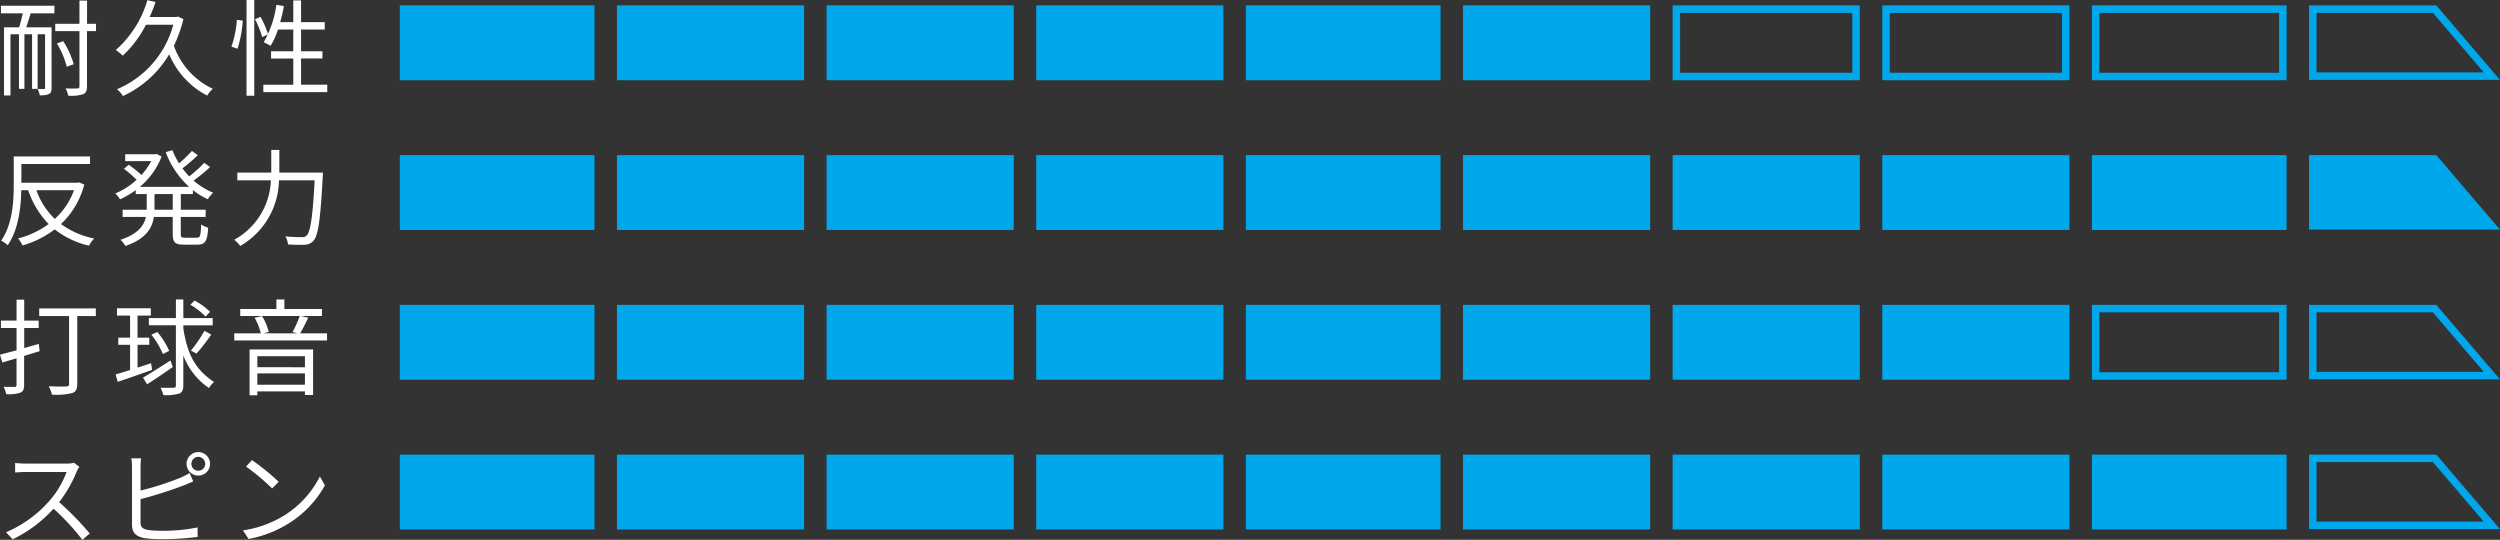 <svg xmlns="http://www.w3.org/2000/svg" width="333.903" height="72.096" viewBox="0 0 333.903 72.096"><rect x="0" y="0" width="333.903" height="72.096" fill="#333333" stroke="none"/><g transform="translate(-20.602 -4971.282)"><path d="M.728-9.94H3.654c-.154.63-.322,1.316-.5,1.876H1.134v9.1H2V-7.14H3.136V.154h.728V-7.14H4.886V.154h.742V-7.14h.994V.014c0,.126-.042.154-.168.168-.1,0-.448,0-.826-.014a2.826,2.826,0,0,1,.28.84A2.808,2.808,0,0,0,7.14.84c.28-.14.35-.392.35-.826V-8.064H4.1c.2-.56.406-1.232.6-1.876H7.868v-1.008H.728Zm12.7,1.4h-1.2v-3.094H11.214V-8.54H7.98v.98h3.234V-.2c0,.224-.07.294-.294.294-.182.014-.826.014-1.554,0a3.834,3.834,0,0,1,.35.966A5.282,5.282,0,0,0,11.7.868C12.068.7,12.222.42,12.222-.2V-7.56h1.2Zm-2.982,5.4a11.143,11.143,0,0,0-1.4-3.08l-.84.308A11.446,11.446,0,0,1,9.52-2.8ZM24.36-9.506l-.2.056h-3.57a19.157,19.157,0,0,0,.784-2L20.286-11.7A14.179,14.179,0,0,1,16.072-5.04,8.616,8.616,0,0,1,17-4.284a14.7,14.7,0,0,0,3.094-4.13h3.654A13.005,13.005,0,0,1,16.226.2a3.808,3.808,0,0,1,.8.91A13.961,13.961,0,0,0,23.2-4.466,10.964,10.964,0,0,0,28.28,1.05a3.91,3.91,0,0,1,.742-.91A10.025,10.025,0,0,1,23.828-5.6,18.462,18.462,0,0,0,25.1-9.17Zm7.966,4.3a15.613,15.613,0,0,0,.7-3.752l-.784-.112a14.146,14.146,0,0,1-.728,3.584Zm1.2,6.272h1.036V-11.718H33.53ZM34.664-9.142a13.935,13.935,0,0,1,.966,2.38l.784-.378a13.221,13.221,0,0,0-1.022-2.338ZM40.81-.406v-3.5h2.856v-.966H40.81v-2.9h3.164v-.994H40.81v-2.9H39.774v2.9h-1.75c.2-.686.364-1.414.5-2.142l-1.008-.168a13.63,13.63,0,0,1-1.694,5,8.167,8.167,0,0,1,.924.476,10.1,10.1,0,0,0,.98-2.17h2.044v2.9H36.806v.966h2.968v3.5h-4V.588h8.54V-.406Z" transform="translate(20 4983)" fill="#fff"/><path d="M10.486-6.314A9.7,9.7,0,0,1,7.924-2.478,9.959,9.959,0,0,1,5.46-6.314Zm.658-1.05-.21.056H3.458V-9.814h9.17v-1.008H2.436v3.78C2.436-4.83,2.282-1.75.756.42a4.119,4.119,0,0,1,.882.616C3.066-1.036,3.4-4.018,3.444-6.314h.924A11.969,11.969,0,0,0,7.1-1.792,11.908,11.908,0,0,1,3.01.126a3.836,3.836,0,0,1,.6.938,13.172,13.172,0,0,0,4.3-2.142,11.6,11.6,0,0,0,4.578,2.17,3.559,3.559,0,0,1,.7-.952A11.287,11.287,0,0,1,8.75-1.792,11.117,11.117,0,0,0,11.858-7.07ZM23.674-3.71H21.238V-5.8h2.436ZM26.362-5.8v-.532a8.906,8.906,0,0,0,2,1.218,4.292,4.292,0,0,1,.714-.868A9.1,9.1,0,0,1,26.46-7.6a22.473,22.473,0,0,0,2.2-1.806l-.784-.56a17.221,17.221,0,0,1-2,1.806,11.22,11.22,0,0,1-.91-1.078A18.56,18.56,0,0,0,27.02-11l-.784-.56A17.961,17.961,0,0,1,24.514-9.9a10.377,10.377,0,0,1-.882-1.764l-.9.266a12.065,12.065,0,0,0,3.122,4.634h-6.58a9.769,9.769,0,0,0,2.912-4.06l-.686-.336-.182.042h-3.99v.924H20.8a9.807,9.807,0,0,1-1.3,1.848,19.467,19.467,0,0,0-1.694-1.372l-.644.546a14.84,14.84,0,0,1,1.68,1.47A9.683,9.683,0,0,1,16-5.88a5.632,5.632,0,0,1,.644.784,11.471,11.471,0,0,0,2.086-1.232V-5.8H20.2V-3.71h-3.22v.966H20.09C19.838-1.582,19.04-.476,16.7.308a4.063,4.063,0,0,1,.658.826c2.744-.952,3.57-2.38,3.794-3.878h2.52V-.5c0,1.148.308,1.456,1.484,1.456h1.834c1.022,0,1.316-.49,1.414-2.268a2.868,2.868,0,0,1-.938-.434c-.056,1.5-.126,1.778-.56,1.778h-1.6c-.476,0-.56-.084-.56-.518V-2.744H28.07V-3.71H24.752V-5.8Zm11.55-2.87V-11.69H36.834v3.024H32.3V-7.63h4.48a9.433,9.433,0,0,1-4.9,7.938,3.724,3.724,0,0,1,.8.826,10.3,10.3,0,0,0,5.18-8.764H42.63c-.266,4.928-.574,6.9-1.078,7.378a.8.8,0,0,1-.644.21c-.35,0-1.246-.014-2.2-.1A2.277,2.277,0,0,1,39.06.924,18.1,18.1,0,0,0,41.3.966a1.538,1.538,0,0,0,1.19-.56c.616-.7.91-2.786,1.218-8.526.014-.154.028-.546.028-.546Z" transform="translate(20 5003)" fill="#fff"/><path d="M5.782-5.782l-1.946.546V-7.91H5.768V-8.9H3.836V-11.69H2.814V-8.9H.728v.994H2.814v2.982c-.826.21-1.6.42-2.212.574L.91-3.3c.574-.168,1.218-.364,1.9-.56V-.322c0,.21-.084.28-.28.28-.168,0-.77,0-1.442-.014a3.875,3.875,0,0,1,.336.98,4.822,4.822,0,0,0,1.9-.2c.364-.168.5-.434.5-1.036V-4.186c.686-.2,1.386-.42,2.072-.63ZM13.4-10.528H5.838v1.022h3.99V-.462c0,.266-.112.35-.378.364-.294.014-1.316.014-2.338-.028A5,5,0,0,1,7.546.994a8.965,8.965,0,0,0,2.688-.21c.5-.168.686-.518.686-1.232V-9.506H13.4Zm15.26.462a9.222,9.222,0,0,0-2.072-1.512l-.56.56a9.557,9.557,0,0,1,2.03,1.582Zm-7.882,6.86-1.806.588V-5.67h1.568v-.952H18.97v-2.94h1.778v-.98H16.226v.98h1.75v2.94H16.394v.952h1.582V-2.3c-.728.238-1.386.434-1.932.588l.28.994c1.274-.434,3-1.022,4.592-1.6ZM23.2-4.858a10.609,10.609,0,0,0-1.582-2.52l-.8.364a10.951,10.951,0,0,1,1.54,2.576Zm.168,1.288C22.022-2.7,20.622-1.82,19.7-1.288l.546.9c1.008-.644,2.282-1.5,3.43-2.31Zm1.722-4.7h3.92V-9.24h-3.92v-2.478h-.994V-9.24H20.482v.966h3.612V-.238c0,.238-.1.308-.322.308s-.91.028-1.722,0a4.639,4.639,0,0,1,.364.98,6.248,6.248,0,0,0,2.128-.2c.392-.182.546-.476.546-1.106v-3.99A9.139,9.139,0,0,0,28.518.112a2.653,2.653,0,0,1,.672-.8c-2.492-1.68-3.542-3.64-4.1-7.14Zm1.75,3.78a23.74,23.74,0,0,0,1.974-2.548l-.91-.49A17.167,17.167,0,0,1,26.1-4.9Zm14.49.35v1.47H34.972v-1.47ZM34.972-.336V-1.848h6.356V-.336ZM33.936,1.078h1.036V.56h6.356v.476H42.42V-5.04H33.936ZM40.684-7.2c.35-.56.728-1.358,1.092-2.086l-.952-.224H43.6v-.938H38.584v-1.274H37.52v1.274H32.69v.938h7.938a14.665,14.665,0,0,1-.952,2.142l.63.168H35.784l.714-.182a7.088,7.088,0,0,0-.9-2.114l-.994.21A7.521,7.521,0,0,1,35.434-7.2H31.892v.952h12.39V-7.2Z" transform="translate(20 5023)" fill="#fff"/><path d="M11.2-9.366l-.714-.546a3.834,3.834,0,0,1-1.05.112h-5.4c-.42,0-1.218-.056-1.414-.084V-8.61c.154-.014.924-.07,1.414-.07h5.46A12.319,12.319,0,0,1,7.168-4.788,16.009,16.009,0,0,1,1.4-.63l.9.938A17.748,17.748,0,0,0,7.756-3.78,32.325,32.325,0,0,1,11.606.378l.98-.84A38.835,38.835,0,0,0,8.5-4.648a17.719,17.719,0,0,0,2.352-4.1A4.016,4.016,0,0,1,11.2-9.366Zm14.966-.392a.926.926,0,0,1,.924-.938.935.935,0,0,1,.924.938.92.92,0,0,1-.924.91A.911.911,0,0,1,26.166-9.758Zm-.644,0A1.562,1.562,0,0,0,27.09-8.2a1.562,1.562,0,0,0,1.568-1.554A1.577,1.577,0,0,0,27.09-11.34,1.577,1.577,0,0,0,25.522-9.758ZM19.446-10.5h-1.3a7.588,7.588,0,0,1,.084,1.134v7.7c0,1.134.6,1.624,1.68,1.82a14.712,14.712,0,0,0,2.24.14A39.143,39.143,0,0,0,26.992,0V-1.274A22.913,22.913,0,0,1,22.2-.826a13.3,13.3,0,0,1-1.848-.112c-.686-.14-.98-.322-.98-1.036v-3.08A53.671,53.671,0,0,0,25.1-6.874c.42-.154.924-.378,1.316-.546l-.49-1.12a10.206,10.206,0,0,1-1.232.63A38.134,38.134,0,0,1,19.376-6.2V-9.366A9.3,9.3,0,0,1,19.446-10.5Zm14.812.238-.8.854a29.076,29.076,0,0,1,3.486,2.926l.882-.882A30.656,30.656,0,0,0,34.258-10.262Zm-1.2,9.38L33.8.266A15.346,15.346,0,0,0,39.3-1.9,13.988,13.988,0,0,0,44-6.888l-.672-1.19a13.188,13.188,0,0,1-4.676,5.152A14.456,14.456,0,0,1,33.054-.882Z" transform="translate(20 5043)" fill="#fff"/><rect width="26" height="10" transform="translate(74 4972)" fill="#00a7ea"/><rect width="25" height="10" transform="translate(103 4972)" fill="#00a7ea"/><rect width="25" height="10" transform="translate(131 4972)" fill="#00a7ea"/><rect width="25" height="10" transform="translate(159 4972)" fill="#00a7ea"/><rect width="26" height="10" transform="translate(187 4972)" fill="#00a7ea"/><rect width="25" height="10" transform="translate(216 4972)" fill="#00a7ea"/><path d="M1,1V9H24V1H1M0,0H25V10H0Z" transform="translate(244 4972)" fill="#00a7ea"/><rect width="26" height="10" transform="translate(74 4992)" fill="#00a7ea"/><rect width="25" height="10" transform="translate(103 4992)" fill="#00a7ea"/><rect width="25" height="10" transform="translate(131 4992)" fill="#00a7ea"/><rect width="25" height="10" transform="translate(159 4992)" fill="#00a7ea"/><rect width="26" height="10" transform="translate(187 4992)" fill="#00a7ea"/><rect width="25" height="10" transform="translate(216 4992)" fill="#00a7ea"/><rect width="25" height="10" transform="translate(244 4992)" fill="#00a7ea"/><rect width="26" height="10" transform="translate(74 5012)" fill="#00a7ea"/><rect width="25" height="10" transform="translate(103 5012)" fill="#00a7ea"/><rect width="25" height="10" transform="translate(131 5012)" fill="#00a7ea"/><rect width="25" height="10" transform="translate(159 5012)" fill="#00a7ea"/><rect width="26" height="10" transform="translate(187 5012)" fill="#00a7ea"/><rect width="25" height="10" transform="translate(216 5012)" fill="#00a7ea"/><rect width="25" height="10" transform="translate(244 5012)" fill="#00a7ea"/><rect width="26" height="10" transform="translate(74 5032)" fill="#00a7ea"/><rect width="25" height="10" transform="translate(103 5032)" fill="#00a7ea"/><rect width="25" height="10" transform="translate(131 5032)" fill="#00a7ea"/><rect width="25" height="10" transform="translate(159 5032)" fill="#00a7ea"/><rect width="26" height="10" transform="translate(187 5032)" fill="#00a7ea"/><rect width="25" height="10" transform="translate(216 5032)" fill="#00a7ea"/><rect width="25" height="10" transform="translate(244 5032)" fill="#00a7ea"/><path d="M1,1V9H24V1H1M0,0H25V10H0Z" transform="translate(272 4972)" fill="#00a7ea"/><path d="M1,1V9H25V1H1M0,0H26V10H0Z" transform="translate(300 4972)" fill="#00a7ea"/><path d="M1,1V8.948H23.335L16.542,1H1M0,0H17l8.5,9.949H0Z" transform="translate(329 4972)" fill="#00a7ea"/><rect width="25" height="10" transform="translate(272 4992)" fill="#00a7ea"/><rect width="26" height="10" transform="translate(300 4992)" fill="#00a7ea"/><path d="M0,0H17l8.5,9.948H0Z" transform="translate(329 4992)" fill="#00a7ea"/><rect width="25" height="10" transform="translate(272 5012)" fill="#00a7ea"/><path d="M1,1V9H25V1H1M0,0H26V10H0Z" transform="translate(300 5012)" fill="#00a7ea"/><path d="M1,1V8.948H23.335L16.542,1H1M0,0H17l8.5,9.948H0Z" transform="translate(329 5012)" fill="#00a7ea"/><rect width="25" height="10" transform="translate(272 5032)" fill="#00a7ea"/><rect width="26" height="10" transform="translate(300 5032)" fill="#00a7ea"/><path d="M1,1V8.948H23.335L16.542,1H1M0,0H17l8.5,9.948H0Z" transform="translate(329 5032)" fill="#00a7ea"/></g></svg>